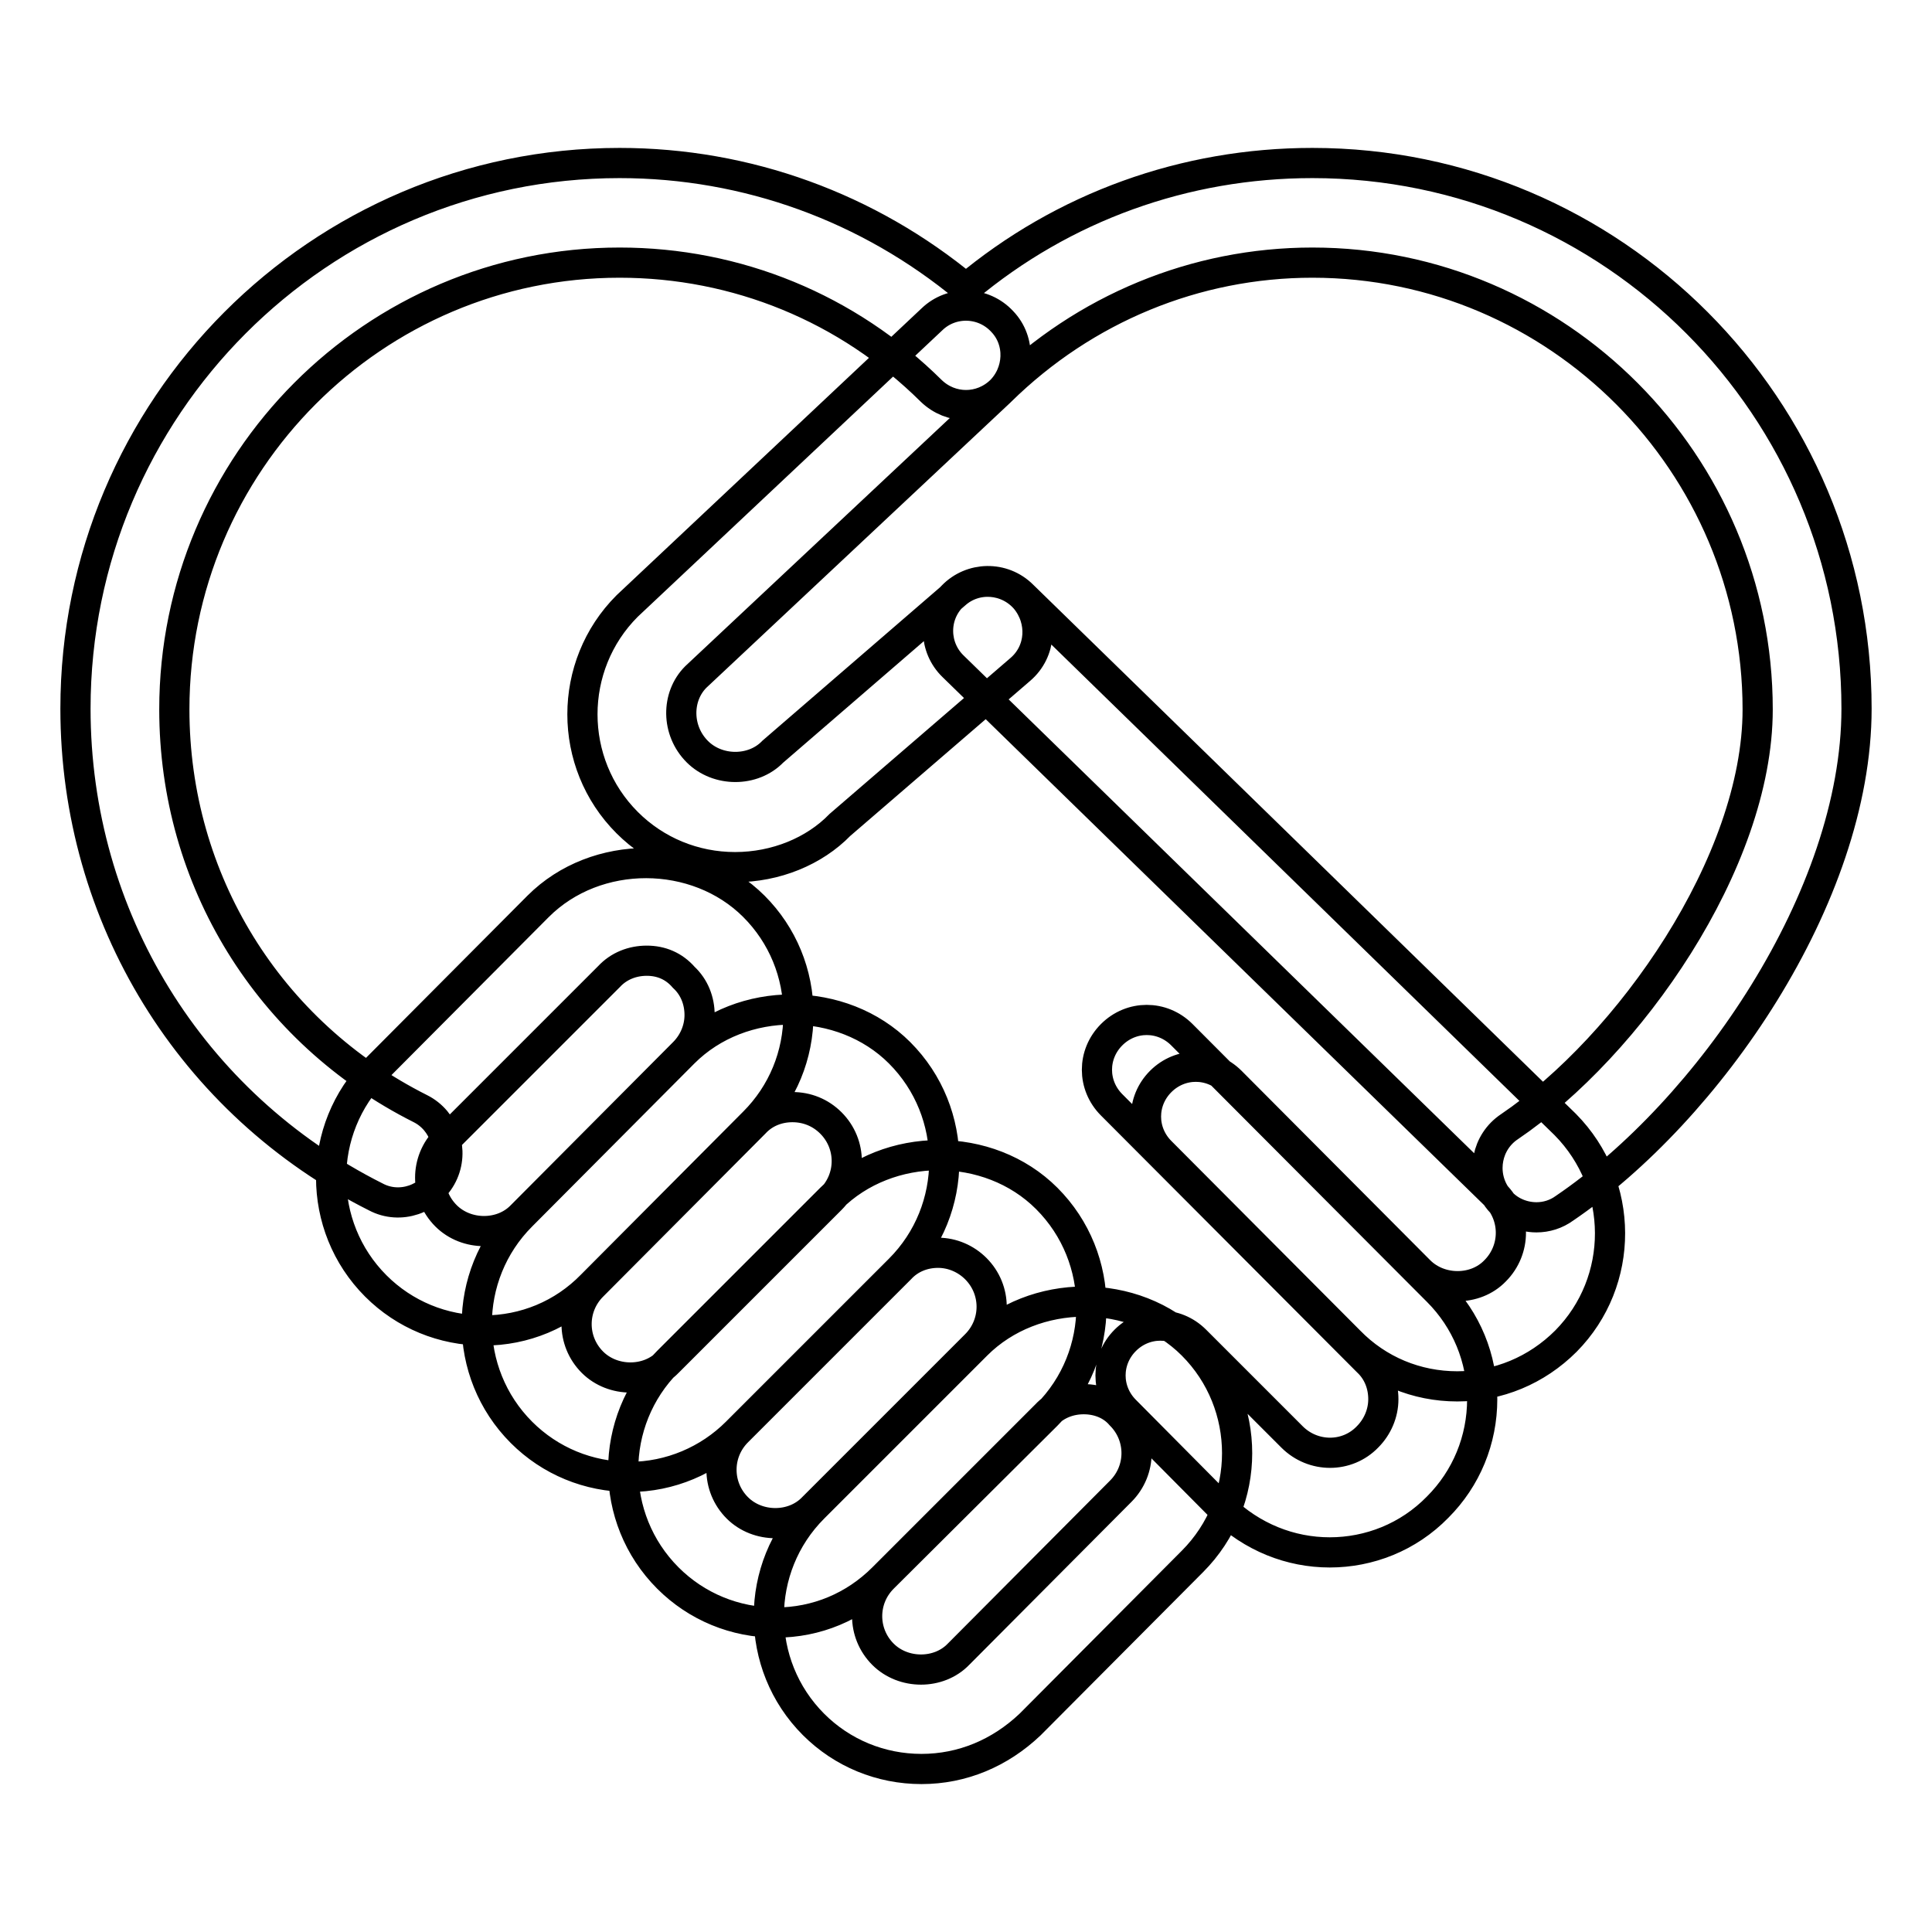 <?xml version="1.0" encoding="utf-8"?>
<!-- Svg Vector Icons : http://www.onlinewebfonts.com/icon -->
<!DOCTYPE svg PUBLIC "-//W3C//DTD SVG 1.1//EN" "http://www.w3.org/Graphics/SVG/1.1/DTD/svg11.dtd">
<svg version="1.1" xmlns="http://www.w3.org/2000/svg" xmlns:xlink="http://www.w3.org/1999/xlink" x="0px" y="0px" viewBox="0 0 256 256" enable-background="new 0 0 256 256" xml:space="preserve">
<g> <path stroke-width="4" fill-opacity="0" stroke="#000000"  d="M203.6,161.3c-2.1,0-4.2-1-5.4-2.9c-2-3-1.2-7.1,1.8-9.1c15.8-10.7,32.9-35,32.9-55.3 c0-32.6-26.5-59.2-59-59.2c-15.5,0-30.2,6.1-41.3,17c-2.6,2.5-6.6,2.5-9.2,0c-11.1-11-25.8-17-41.3-17c-32.5,0-59,26.5-59,59.2 c0,22.6,12.5,42.8,32.6,52.9c3.2,1.6,4.5,5.6,2.9,8.8c-1.6,3.2-5.6,4.6-8.8,2.9C25.3,146.3,10,121.5,10,93.9 C10,54,42.3,21.6,82.1,21.6c16.9,0,33,5.9,45.9,16.6c12.9-10.8,29-16.6,45.9-16.6c39.8,0,72.1,32.4,72.1,72.3 c0,25-19.7,53.3-38.7,66.2C206.2,160.9,204.9,161.3,203.6,161.3z M193.1,183.7c-5.4,0-10.5-2.1-14.3-6l-25-25.1 c-2.6-2.6-2.6-6.7,0-9.3c2.6-2.6,6.7-2.6,9.3,0l25,25.1c2.7,2.7,7.4,2.7,10,0c2.8-2.8,2.8-7.3,0-10.1l-71.8-70 c-2.6-2.5-2.7-6.7-0.1-9.3c2.5-2.6,6.7-2.7,9.3-0.1l71.9,70.1c7.9,8,7.9,20.8,0.1,28.7C203.6,181.6,198.5,183.7,193.1,183.7 L193.1,183.7z M176.2,205.7c-5.2,0-10.3-2-14.3-5.9l-12.8-12.9c-2.6-2.6-2.6-6.7,0-9.3c2.6-2.6,6.7-2.6,9.3,0l12.8,12.8 c2.8,2.8,7.3,2.8,10,0c1.3-1.3,2.1-3.1,2.1-5c0-1.9-0.7-3.7-2.1-5l-33.9-34c-2.6-2.6-2.6-6.7,0-9.3c2.6-2.6,6.7-2.6,9.3,0l33.9,34 c3.8,3.8,5.9,8.9,5.9,14.3s-2.1,10.5-5.9,14.3C186.6,203.7,181.4,205.7,176.2,205.7L176.2,205.7z M64.1,176.3 c-5.4,0-10.5-2.1-14.3-5.9c-7.9-7.9-7.9-20.8,0-28.7l21.5-21.6c7.7-7.7,21-7.6,28.6,0c3.8,3.8,5.9,8.9,5.9,14.3 c0,5.4-2.1,10.5-5.9,14.3l-21.5,21.6C74.6,174.2,69.5,176.3,64.1,176.3z M85.7,127.3c-1.9,0-3.7,0.7-5,2.1L59.1,151 c-2.8,2.8-2.8,7.3,0,10.1c2.7,2.7,7.4,2.7,10,0l21.5-21.6c1.3-1.3,2.1-3.1,2.1-5c0-1.9-0.7-3.7-2.1-5 C89.3,128,87.6,127.3,85.7,127.3z M83.4,195.7c-5.4,0-10.5-2.1-14.3-5.9c-7.9-7.9-7.9-20.8,0-28.7l21.5-21.6c7.7-7.7,21-7.6,28.6,0 c7.9,7.9,7.9,20.8,0,28.7l-21.6,21.6C93.9,193.5,88.8,195.7,83.4,195.7z M105,146.7c-1.9,0-3.7,0.7-5,2.1l-21.5,21.6 c-2.8,2.8-2.8,7.3,0,10.1c2.7,2.7,7.4,2.7,10,0l21.6-21.6c2.8-2.8,2.8-7.3,0-10.1C108.7,147.4,106.9,146.7,105,146.7z M102.8,215 c-5.4,0-10.5-2.1-14.3-5.9c-7.9-7.9-7.9-20.8,0-28.7l21.6-21.6c7.6-7.6,20.9-7.7,28.6,0c7.9,7.9,7.9,20.8,0,28.7L117,209.1 C113.2,212.9,108.2,215,102.8,215L102.8,215z M124.3,166c-1.9,0-3.7,0.7-5,2.1l-21.6,21.6c-2.8,2.8-2.8,7.3,0,10.1 c2.7,2.7,7.4,2.7,10,0l21.6-21.6c2.8-2.8,2.8-7.3,0-10.1C128,166.8,126.2,166,124.3,166z M122.1,234.4c-5.4,0-10.5-2.1-14.3-5.9 c-7.9-7.9-7.9-20.8,0-28.7l21.6-21.6c7.6-7.6,20.9-7.7,28.6,0c7.9,7.9,7.9,20.8,0,28.7l-21.5,21.6 C132.5,232.3,127.5,234.4,122.1,234.4z M143.6,185.4c-1.9,0-3.7,0.7-5,2.1L117,209.1c-2.8,2.8-2.8,7.3,0,10.1c2.7,2.7,7.4,2.7,10,0 l21.5-21.6c2.8-2.8,2.8-7.3,0-10.1C147.3,186.1,145.5,185.4,143.6,185.4L143.6,185.4z M97.4,114.9c-5.4,0-10.5-2.1-14.3-5.9 c-7.9-7.9-7.9-20.8,0-28.7l40.4-38c2.6-2.5,6.8-2.4,9.3,0.3c2.5,2.6,2.3,6.8-0.3,9.3L92.2,89.7c-2.6,2.6-2.6,7.1,0.2,9.9 c2.7,2.7,7.4,2.7,10,0l24.2-20.9c2.7-2.4,6.9-2.1,9.3,0.7c2.3,2.8,2.1,6.9-0.7,9.3l-23.9,20.6C107.9,112.8,102.8,114.9,97.4,114.9z "/></g>
</svg>